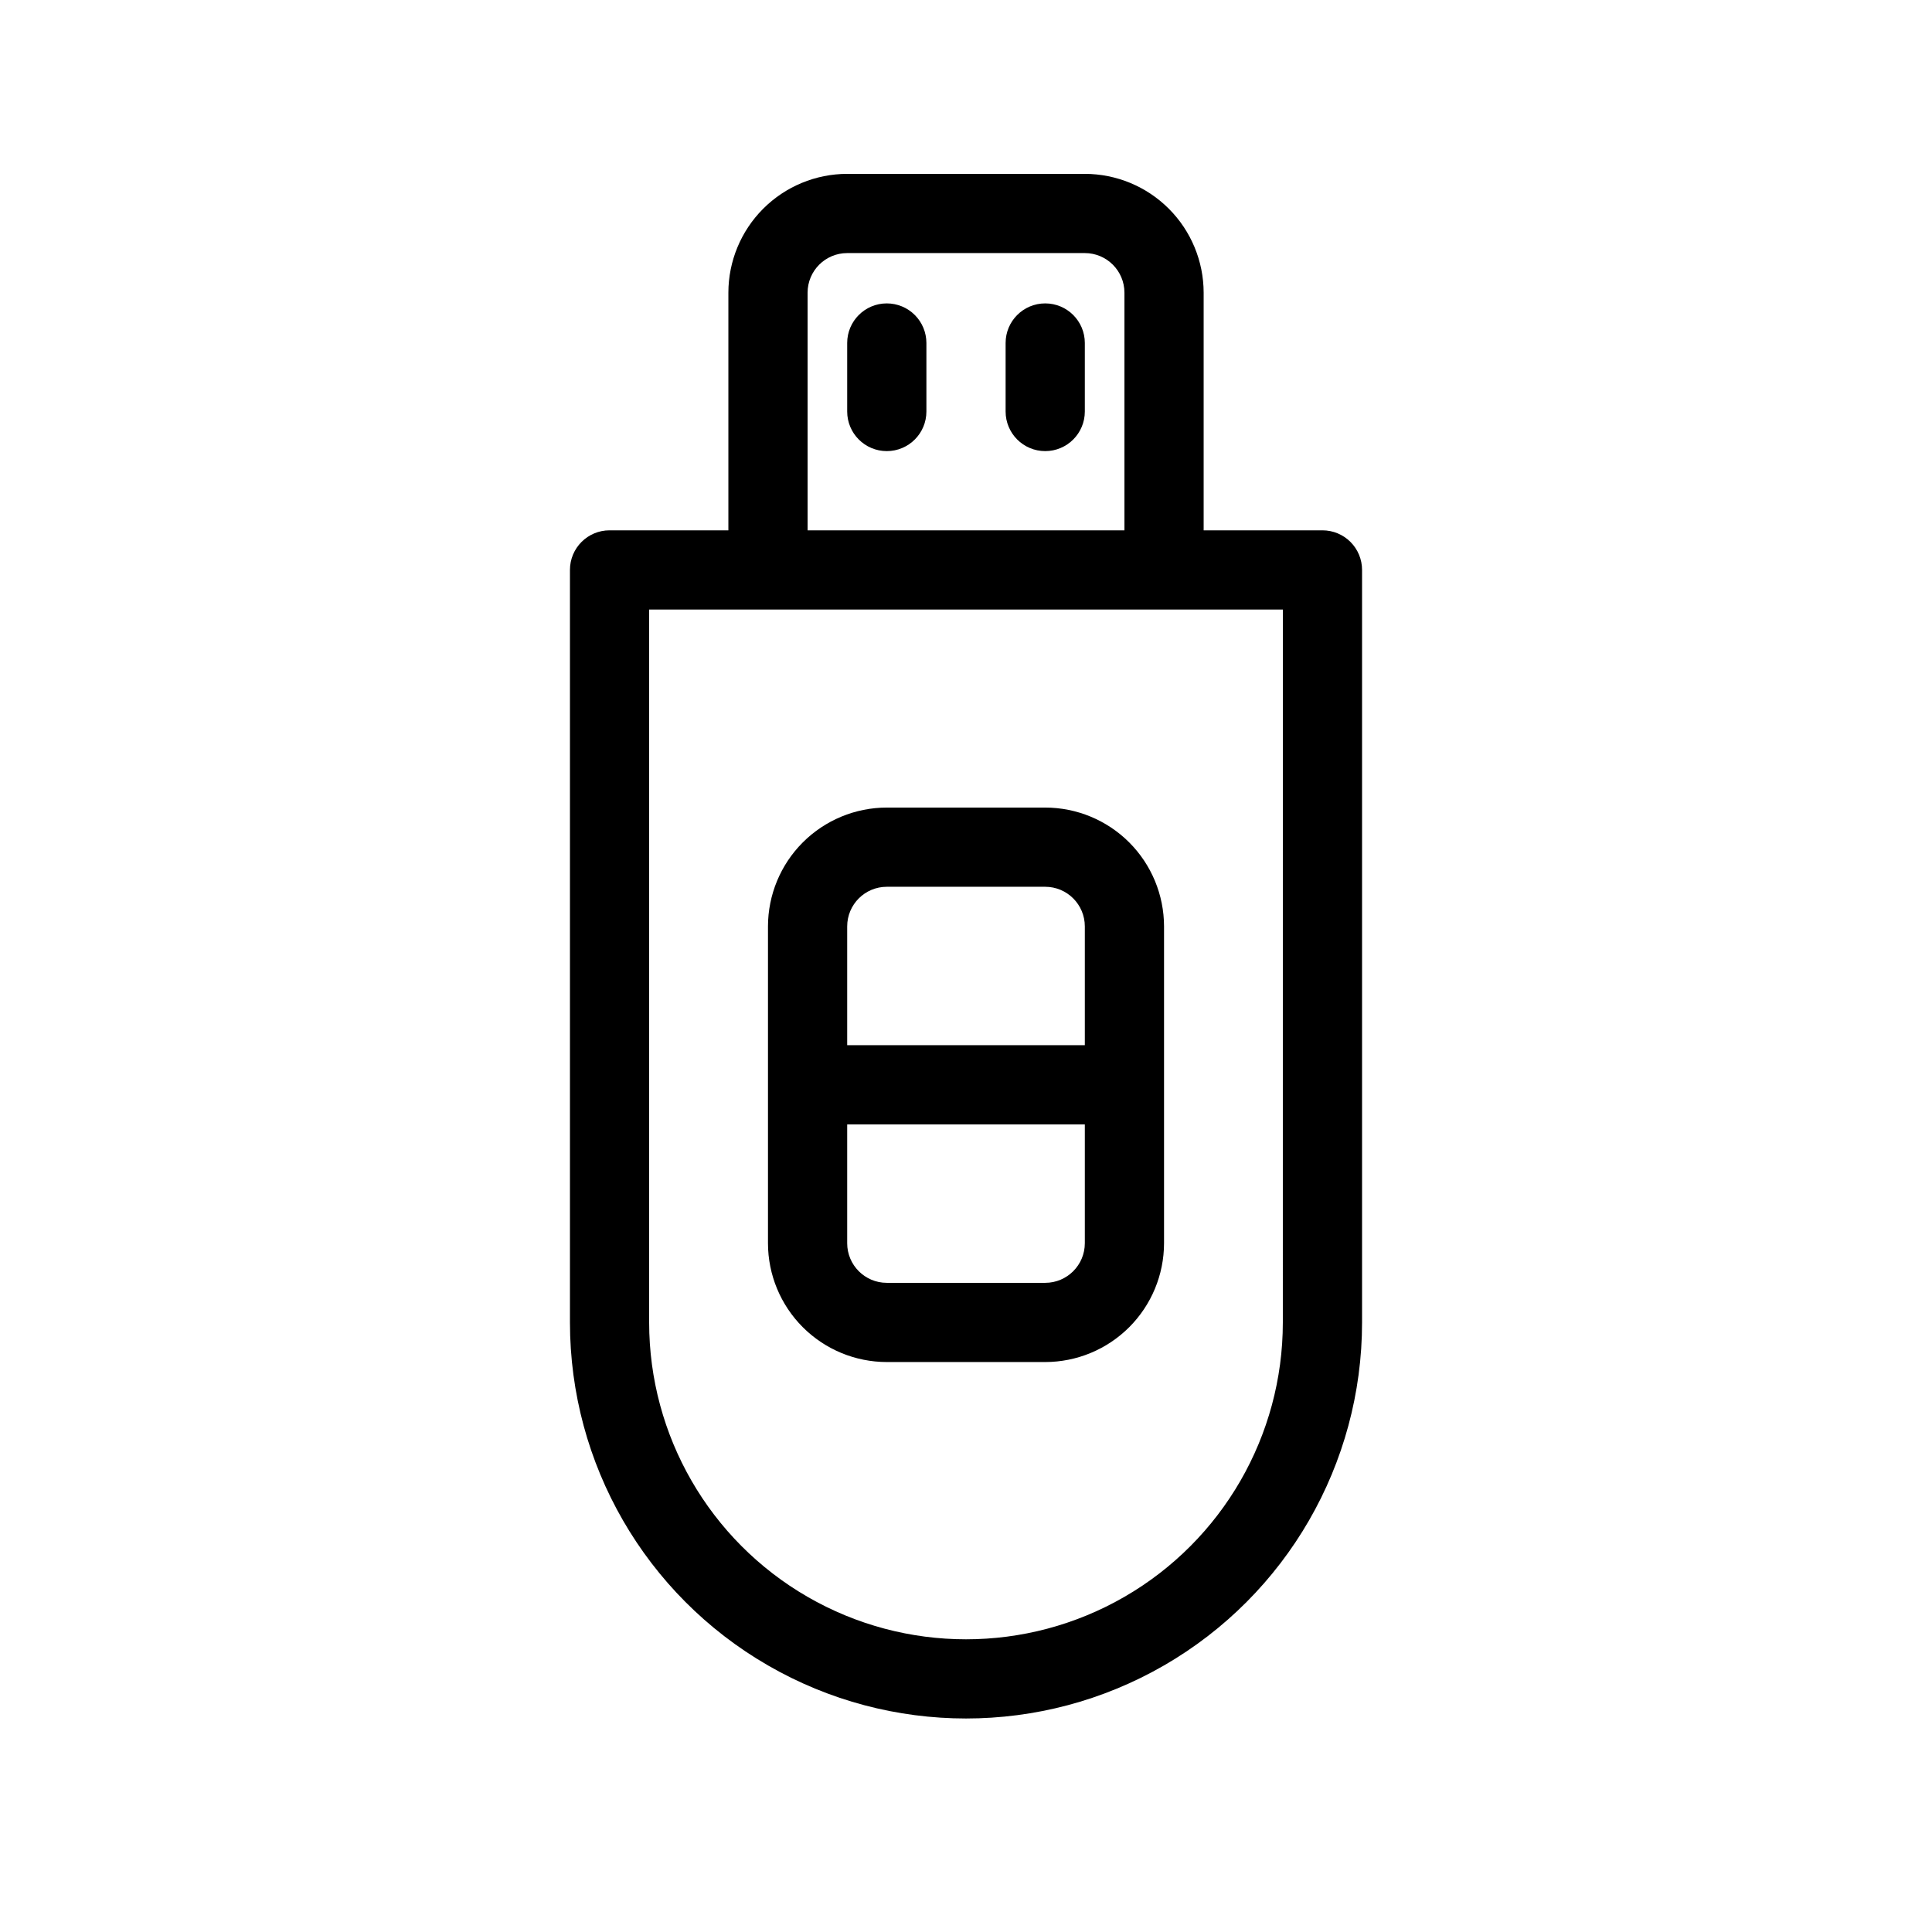 <?xml version="1.0" encoding="UTF-8"?>
<!-- Uploaded to: ICON Repo, www.svgrepo.com, Generator: ICON Repo Mixer Tools -->
<svg fill="#000000" width="800px" height="800px" version="1.1" viewBox="144 144 512 512" xmlns="http://www.w3.org/2000/svg">
 <path d="m431.49 234.9v18.152c0 5.797-4.699 10.496-10.496 10.496-5.797 0-10.496-4.699-10.496-10.496v-18.152c0-5.797 4.699-10.496 10.496-10.496 5.797 0 10.496 4.699 10.496 10.496zm-52.48-10.496c-5.797 0-10.496 4.699-10.496 10.496v18.152c0 5.797 4.699 10.496 10.496 10.496 5.797 0 10.496-4.699 10.496-10.496v-18.152c0-2.785-1.105-5.453-3.074-7.422s-4.641-3.074-7.422-3.074zm125.95 70.633v199.42c0 37.5-20.004 72.152-52.477 90.898-32.477 18.75-72.488 18.75-104.96 0-32.477-18.746-52.48-53.398-52.48-90.898v-199.42c0-5.797 4.699-10.496 10.496-10.496h31.488v-62.977c0.008-8.348 3.328-16.352 9.23-22.254 5.906-5.906 13.906-9.227 22.258-9.234h62.977c8.348 0.008 16.352 3.328 22.254 9.234 5.902 5.902 9.223 13.906 9.234 22.254v62.977h31.488-0.004c2.785 0 5.457 1.105 7.422 3.074 1.969 1.969 3.074 4.637 3.074 7.422zm-146.94-10.496h83.969v-62.977c-0.004-5.797-4.703-10.492-10.496-10.496h-62.977c-5.797 0.004-10.492 4.699-10.496 10.496zm125.95 20.992h-167.94v188.93c0 30 16.004 57.723 41.984 72.719 25.98 15 57.988 15 83.969 0 25.977-14.996 41.98-42.719 41.98-72.719zm-31.488 83.969v83.969c-0.012 8.348-3.332 16.352-9.234 22.254-5.902 5.902-13.906 9.223-22.254 9.23h-41.984c-8.352-0.008-16.352-3.328-22.258-9.23-5.902-5.902-9.223-13.906-9.23-22.254v-83.969c0.008-8.352 3.328-16.355 9.23-22.258 5.906-5.902 13.906-9.223 22.258-9.23h41.984c8.348 0.008 16.352 3.328 22.254 9.23s9.223 13.906 9.234 22.258zm-83.969 0v31.488h62.977v-31.488c-0.004-5.797-4.703-10.492-10.496-10.496h-41.984c-5.797 0.004-10.492 4.699-10.496 10.496zm62.977 83.969v-31.488h-62.977v31.488c0.004 5.793 4.699 10.492 10.496 10.492h41.984c5.793 0 10.492-4.699 10.496-10.492z"/>
</svg>